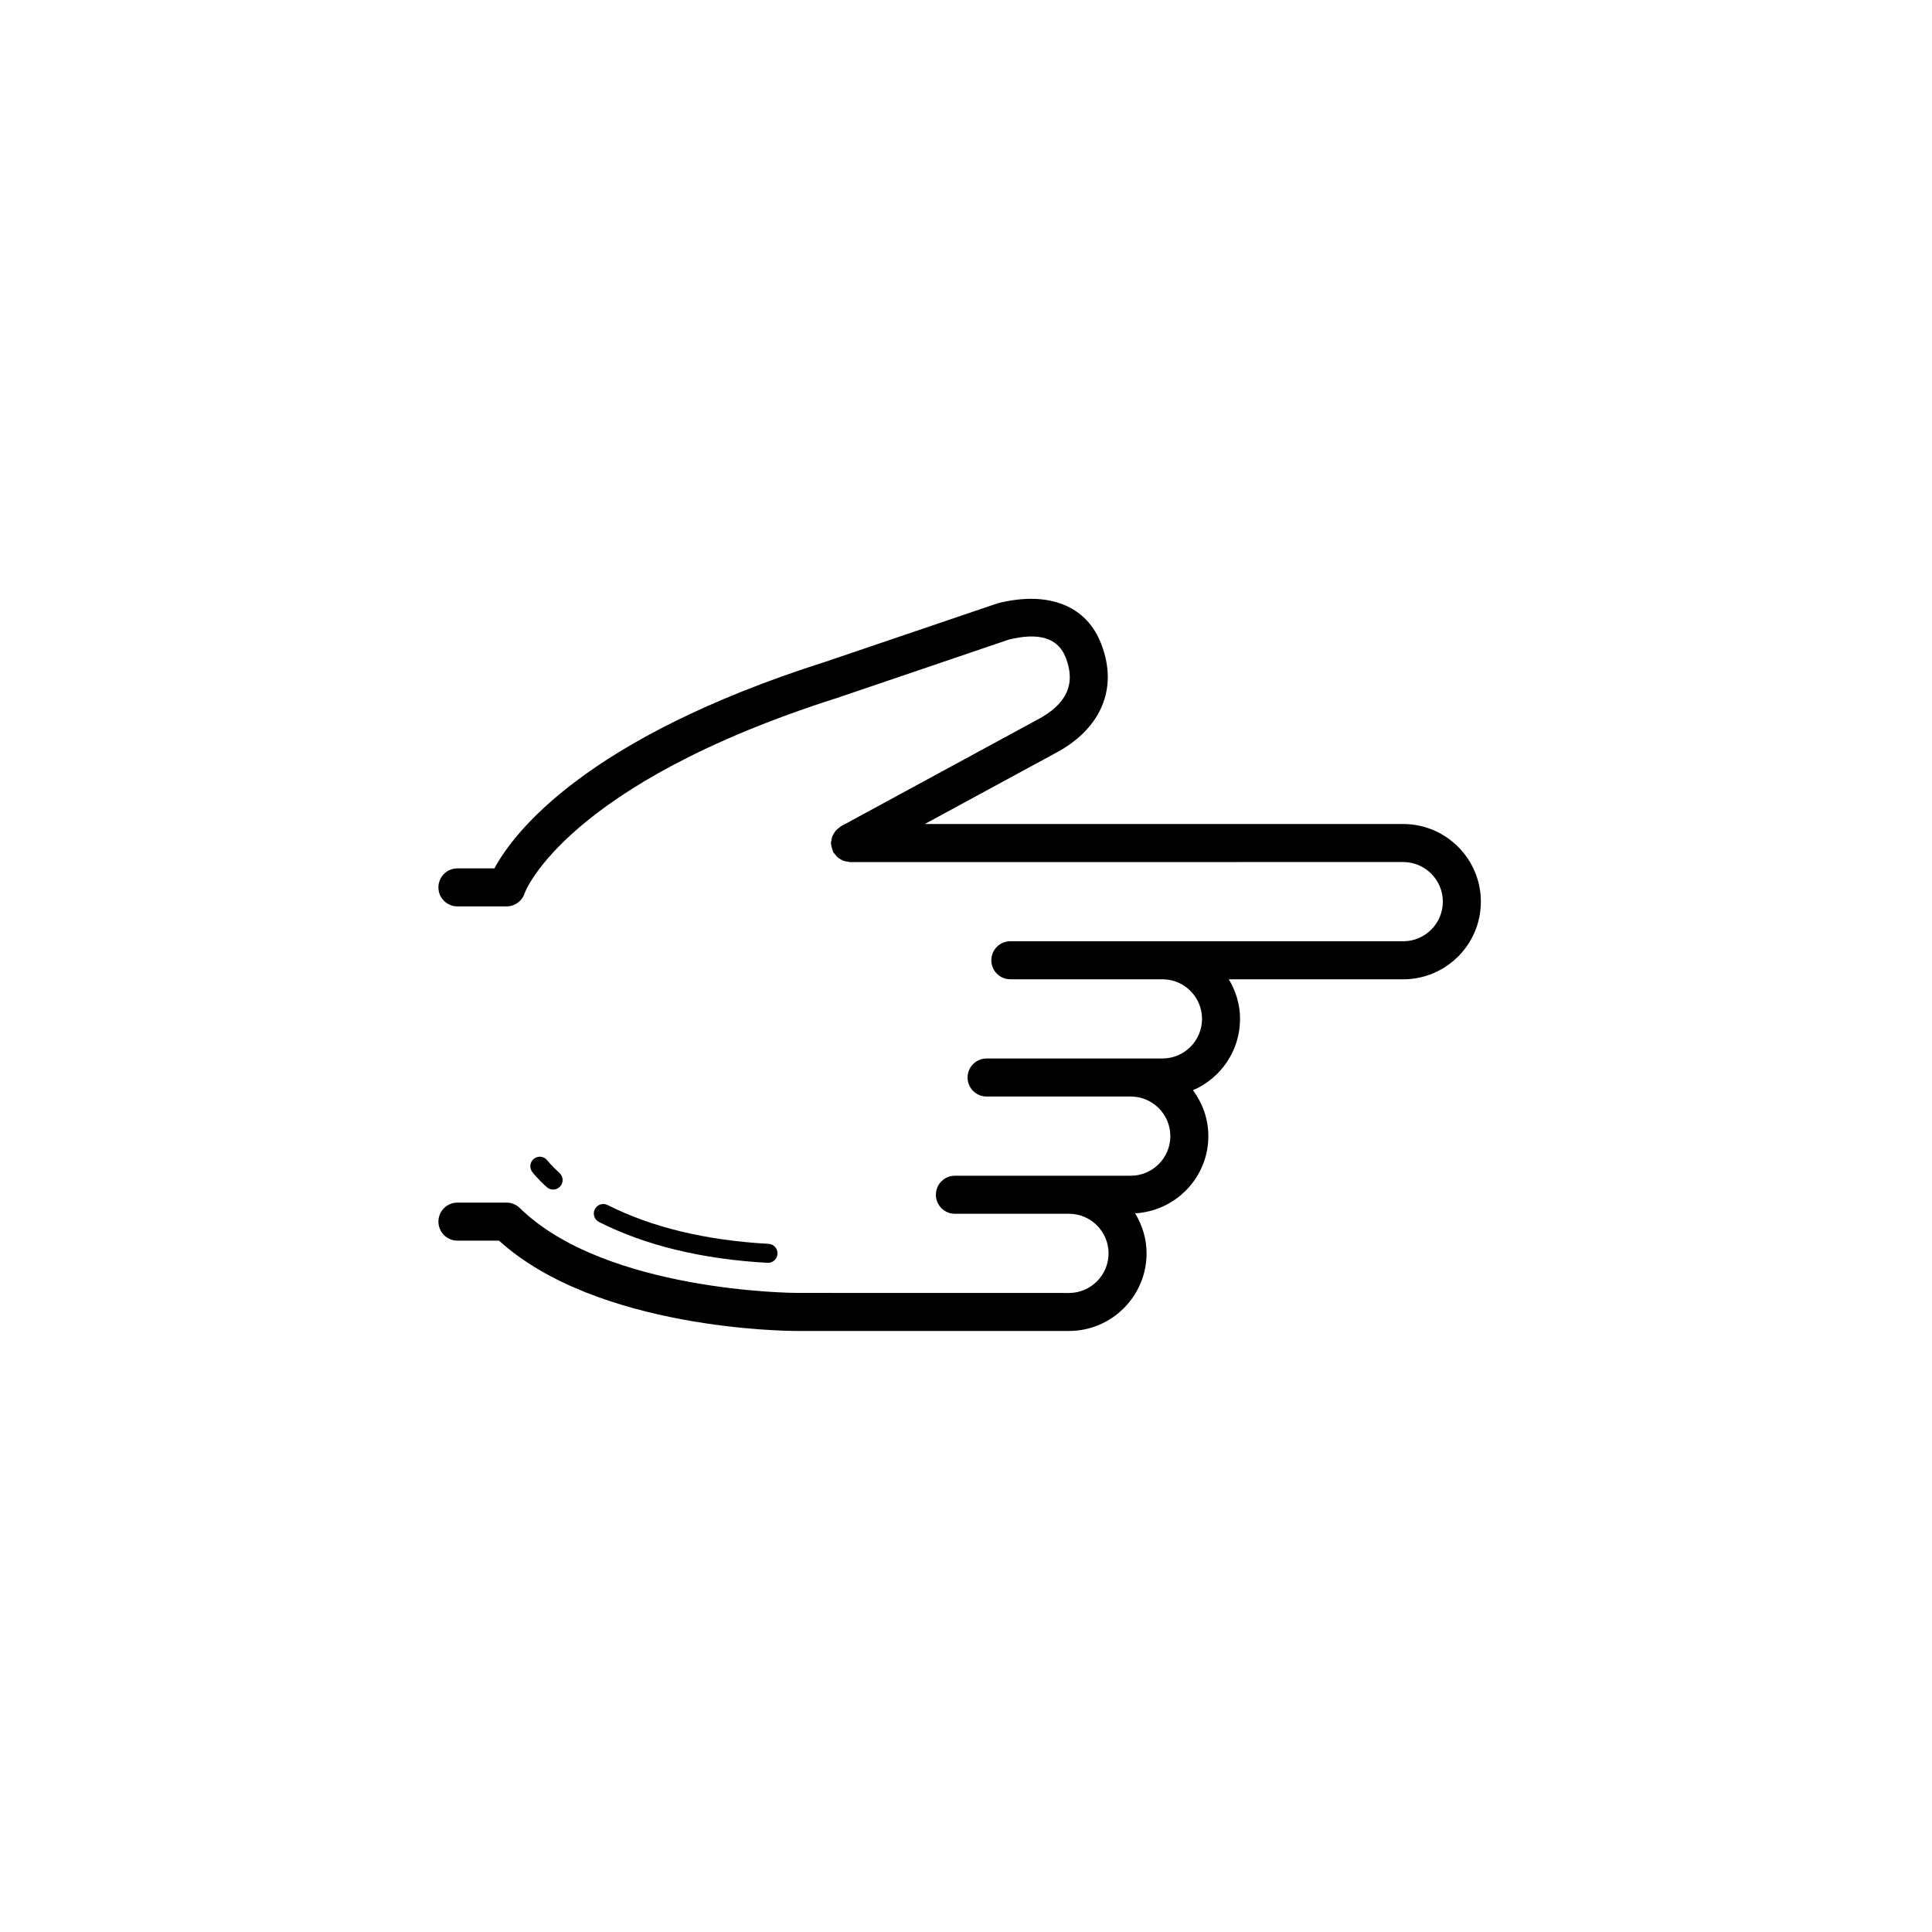 <?xml version="1.0" encoding="UTF-8"?>
<!-- Uploaded to: ICON Repo, www.svgrepo.com, Generator: ICON Repo Mixer Tools -->
<svg fill="#000000" width="800px" height="800px" version="1.1" viewBox="144 144 512 512" xmlns="http://www.w3.org/2000/svg">
 <g>
  <path d="m276.25 472.79c26.094 23.652 76.648 23.93 78.824 23.93h72.211c11.34 0 20.57-9.23 20.57-20.57 0-3.894-1.148-7.5-3.039-10.609 10.793-0.613 19.41-9.508 19.41-20.453 0-4.57-1.547-8.75-4.074-12.168 7.324-3.148 12.473-10.43 12.473-18.898 0-3.848-1.129-7.41-2.977-10.496h46.223c11.348 0 20.574-9.23 20.574-20.57s-9.23-20.586-20.574-20.586h-126.79l34.352-18.641c12.332-6.41 16.977-17.262 12.438-28.969-3.805-10.176-13.887-14.293-27.422-10.902l-45.664 15.504c-63.969 20.332-82.805 45.551-87.758 54.766l-9.805-0.004c-2.785 0-5.039 2.258-5.039 5.039s2.254 5.039 5.039 5.039h13.02c2.207 0 4.156-1.438 4.812-3.543 0.09-0.281 10.777-28.809 82.871-51.727l45.363-15.418c8.113-2.023 13.203-0.418 15.168 4.828 2.707 6.984 0.195 12.363-7.742 16.488l-51.875 28.152c-0.203 0.109-0.328 0.293-0.508 0.422-0.293 0.211-0.578 0.414-0.816 0.684-0.211 0.242-0.363 0.504-0.523 0.777-0.168 0.281-0.336 0.551-0.449 0.863-0.117 0.332-0.156 0.672-0.207 1.02-0.031 0.227-0.137 0.43-0.137 0.664 0 0.082 0.047 0.152 0.047 0.238 0.016 0.332 0.117 0.648 0.203 0.984 0.086 0.332 0.145 0.656 0.293 0.957 0.035 0.074 0.031 0.156 0.07 0.227 0.109 0.207 0.301 0.336 0.434 0.523 0.207 0.281 0.402 0.559 0.664 0.797 0.246 0.223 0.52 0.371 0.801 0.539 0.277 0.168 0.535 0.328 0.84 0.438 0.328 0.117 0.66 0.156 1.008 0.203 0.23 0.035 0.438 0.137 0.68 0.137l146.63-0.008c5.789 0 10.5 4.711 10.5 10.496 0 5.789-4.711 10.496-10.5 10.496l-63.812-0.004h-40.305c-2.785 0-5.039 2.258-5.039 5.039s2.254 5.039 5.039 5.039h40.305c5.785 0 10.496 4.711 10.496 10.496 0 5.785-4.711 10.496-10.496 10.496h-46.602c-2.785 0-5.039 2.258-5.039 5.039s2.254 5.039 5.039 5.039h38.203c5.785 0 10.496 4.711 10.496 10.496s-4.711 10.496-10.496 10.496h-46.602c-2.785 0-5.039 2.258-5.039 5.039s2.254 5.039 5.039 5.039h30.227c5.785 0 10.496 4.711 10.496 10.496 0 5.789-4.711 10.496-10.496 10.496l-72.211-0.016c-0.504 0-50.629-0.258-73.305-22.488-0.945-0.926-2.207-1.441-3.527-1.441h-13.016c-2.785 0-5.039 2.258-5.039 5.039s2.254 5.039 5.039 5.039l11.023-0.004z"/>
  <path d="m347.39 478.66c0.047 0.004 0.098 0.004 0.137 0.004 1.328 0 2.438-1.039 2.516-2.379 0.082-1.391-0.984-2.578-2.379-2.656-16.621-0.922-30.965-4.383-42.641-10.281-1.246-0.637-2.762-0.133-3.387 1.113-0.625 1.246-0.125 2.754 1.113 3.387 12.301 6.215 27.32 9.852 44.641 10.812z"/>
  <path d="m288.9 458.6c0.48 0.434 1.082 0.645 1.684 0.645 0.691 0 1.375-0.281 1.875-0.836 0.934-1.039 0.848-2.625-0.191-3.559-2.133-1.918-3.125-3.223-3.18-3.289-0.82-1.117-2.41-1.352-3.516-0.535-1.125 0.828-1.367 2.402-0.539 3.523 0.125 0.172 1.301 1.742 3.867 4.051z"/>
 </g>
</svg>